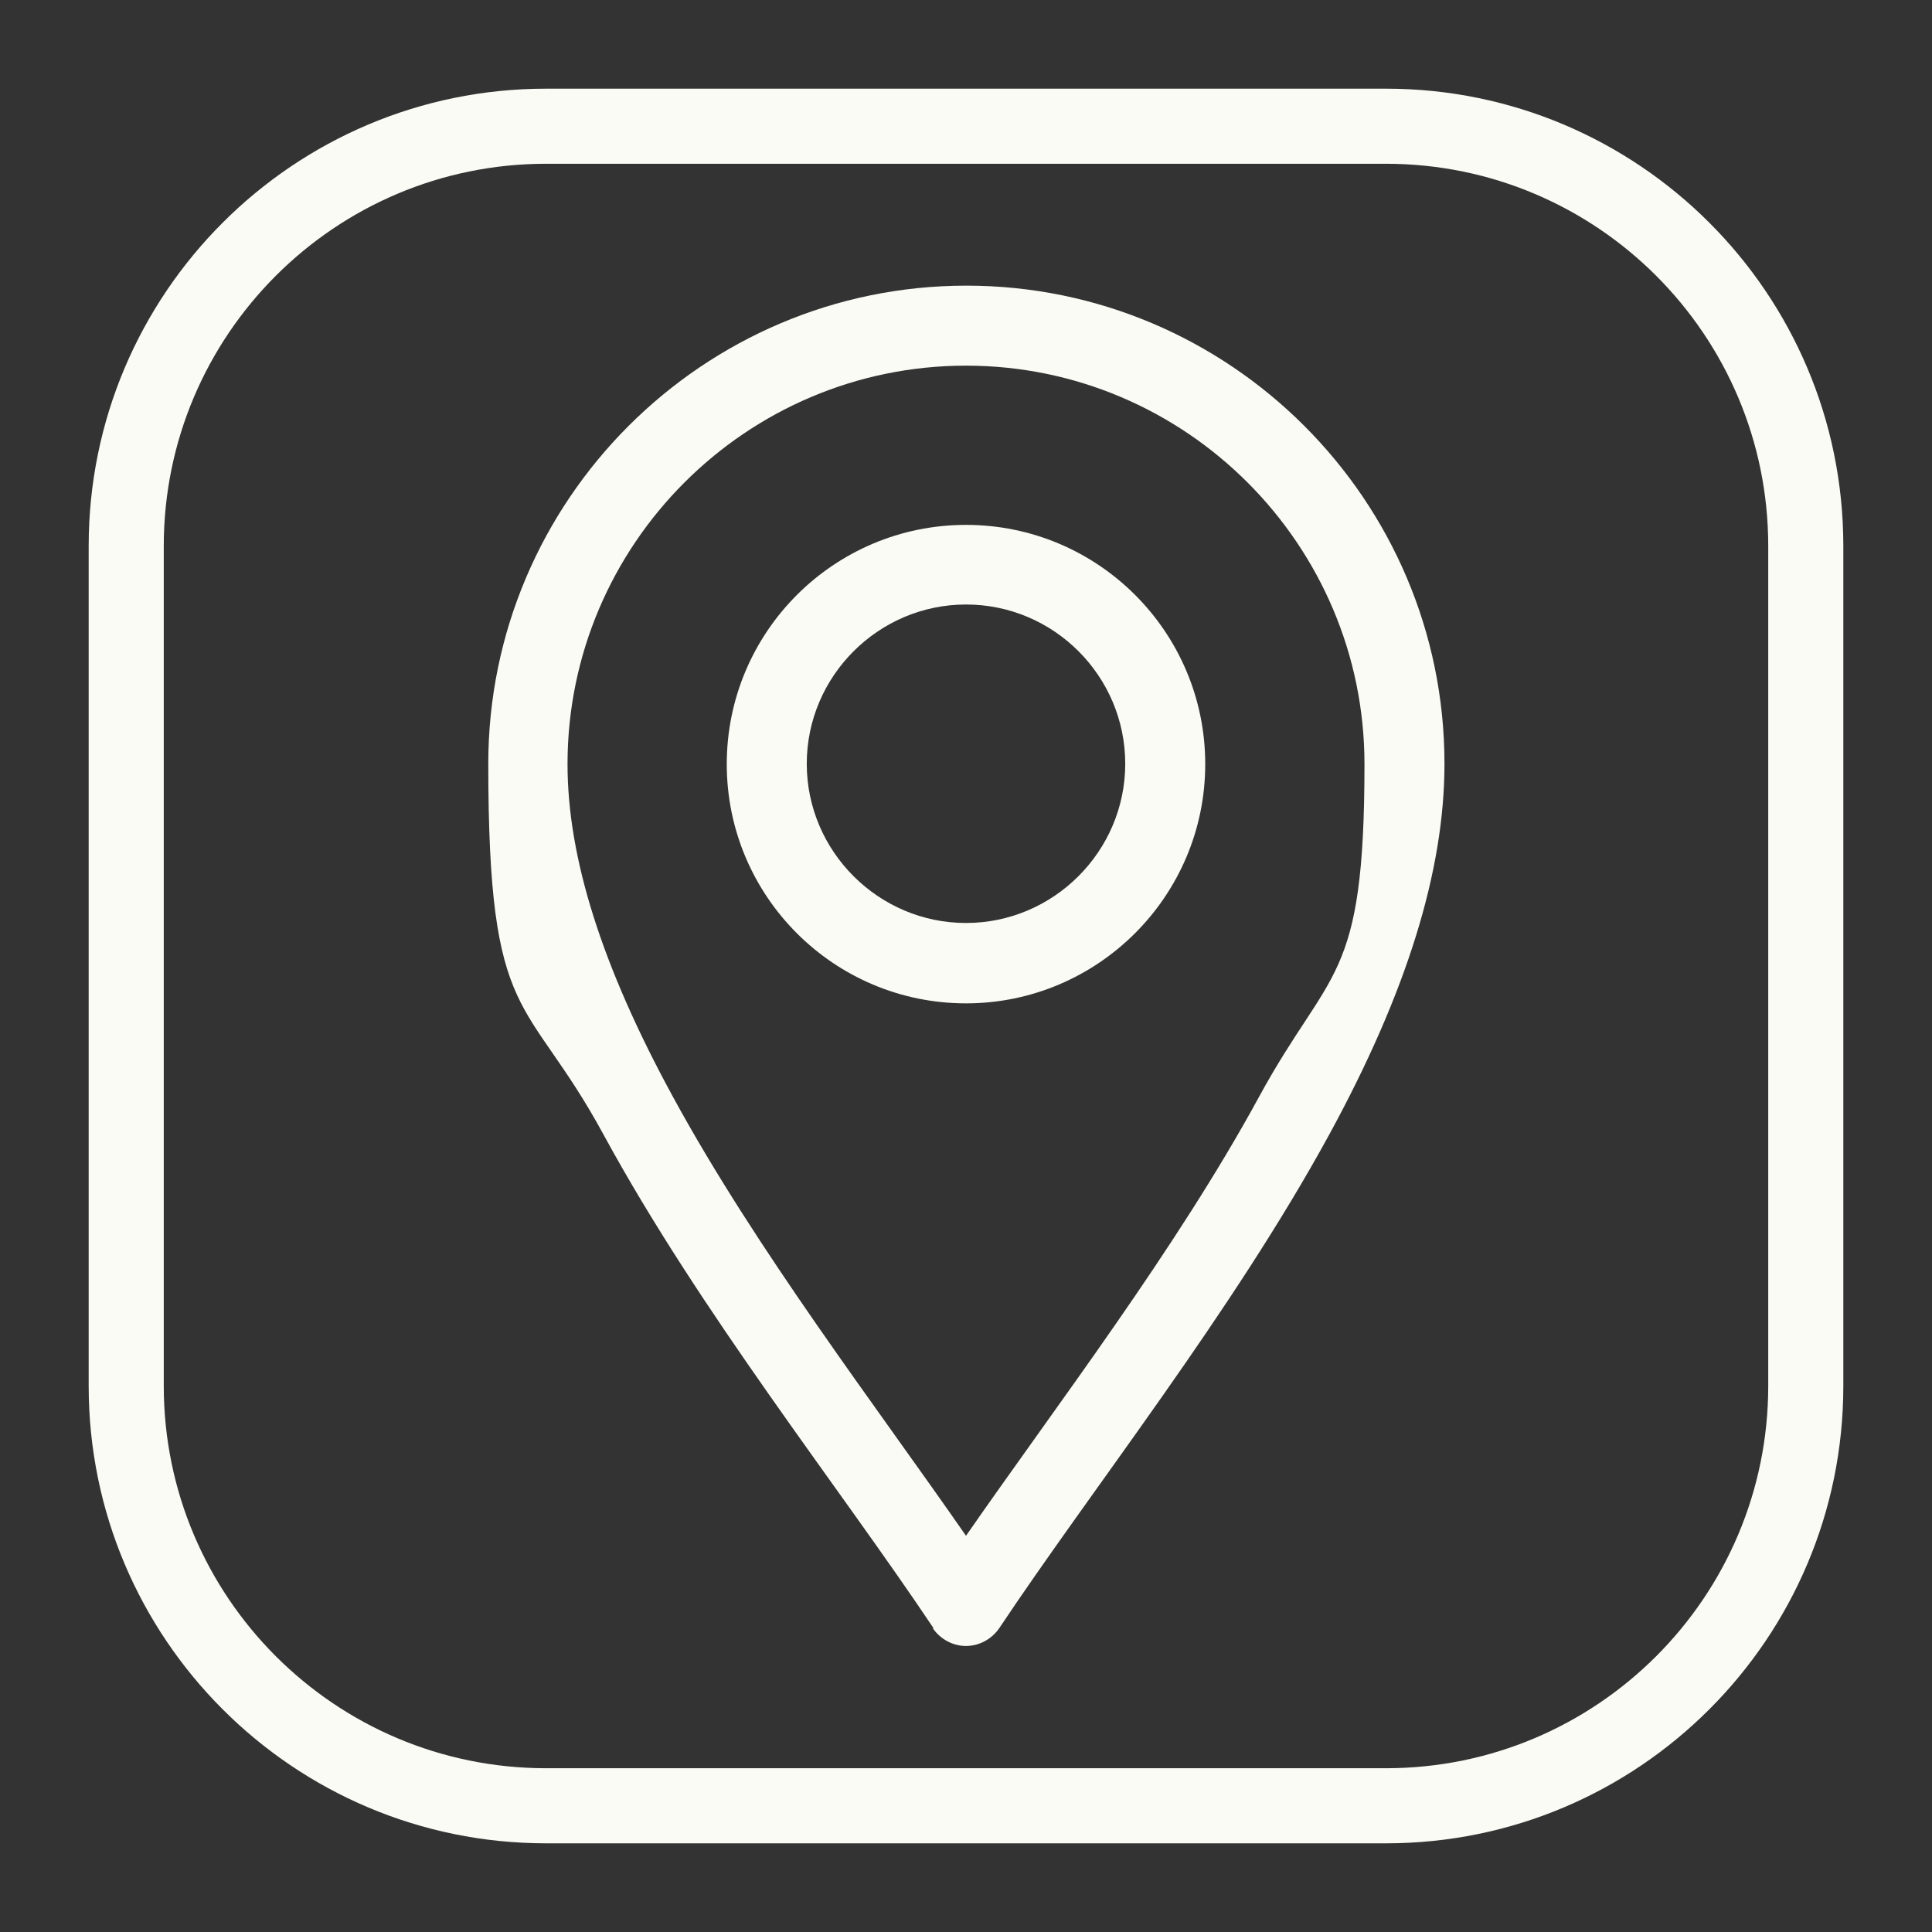 <?xml version="1.0" encoding="UTF-8"?>
<svg xmlns="http://www.w3.org/2000/svg" version="1.1" viewBox="0 0 512 512">
  <rect x="0" y="0" width="512" height="512" fill="#333333" stroke="none"/>
  <defs>
    <style>
      .cls-1 {
        fill-rule: evenodd;
      }

      .cls-1, .cls-2 {
        fill: #fbfbf5;
      }
    </style>
  </defs>
  <!-- Generator: Adobe Illustrator 28.6.0, SVG Export Plug-In . SVG Version: 1.2.0 Build 709)  -->
  <g>
    <g id="Capa_1">
      <g>
        <path class="cls-2" d="M247.2,431.5c2,2.9,5.3,4.7,8.8,4.7s6.8-1.8,8.8-4.7c25-37.5,61.8-83.8,87.5-130.9,20.5-37.6,30.5-69.8,30.5-98.2,0-69.9-56.9-126.7-126.7-126.7s-126.7,56.9-126.7,126.7,10,60.5,30.5,98.2c25.6,47.1,62.5,93.5,87.5,130.9h-.2ZM256,96.9c58.2,0,105.6,47.4,105.6,105.6s-9.1,53.6-27.9,88.1c-22.1,40.6-53.7,81.8-77.7,116.4-24-34.6-55.6-75.8-77.7-116.4-18.8-34.5-27.9-63.3-27.9-88.1,0-58.2,47.4-105.6,105.6-105.6h0Z"/>
        <path class="cls-2" d="M256,265.9c34.9,0,63.4-28.4,63.4-63.4s-28.4-63.4-63.4-63.4-63.4,28.4-63.4,63.4,28.4,63.4,63.4,63.4ZM256,160.2c23.3,0,42.2,19,42.2,42.2s-19,42.2-42.2,42.2-42.2-19-42.2-42.2,19-42.2,42.2-42.2Z"/>
      </g>
      <path class="cls-1" d="M488.5,144.7c0-66.9-54.3-121.2-121.2-121.2h-222.6c-66.9,0-121.2,54.3-121.2,121.2v222.6c0,66.9,54.3,121.2,121.2,121.2h222.6c66.9,0,121.2-54.3,121.2-121.2v-222.6h0ZM468.6,144.7v222.6c0,55.9-45.4,101.3-101.3,101.3h-222.6c-55.9,0-101.3-45.4-101.3-101.3v-222.6c0-55.9,45.4-101.3,101.3-101.3h222.6c55.9,0,101.3,45.4,101.3,101.3h0Z"/>
    </g>
  </g>
</svg>